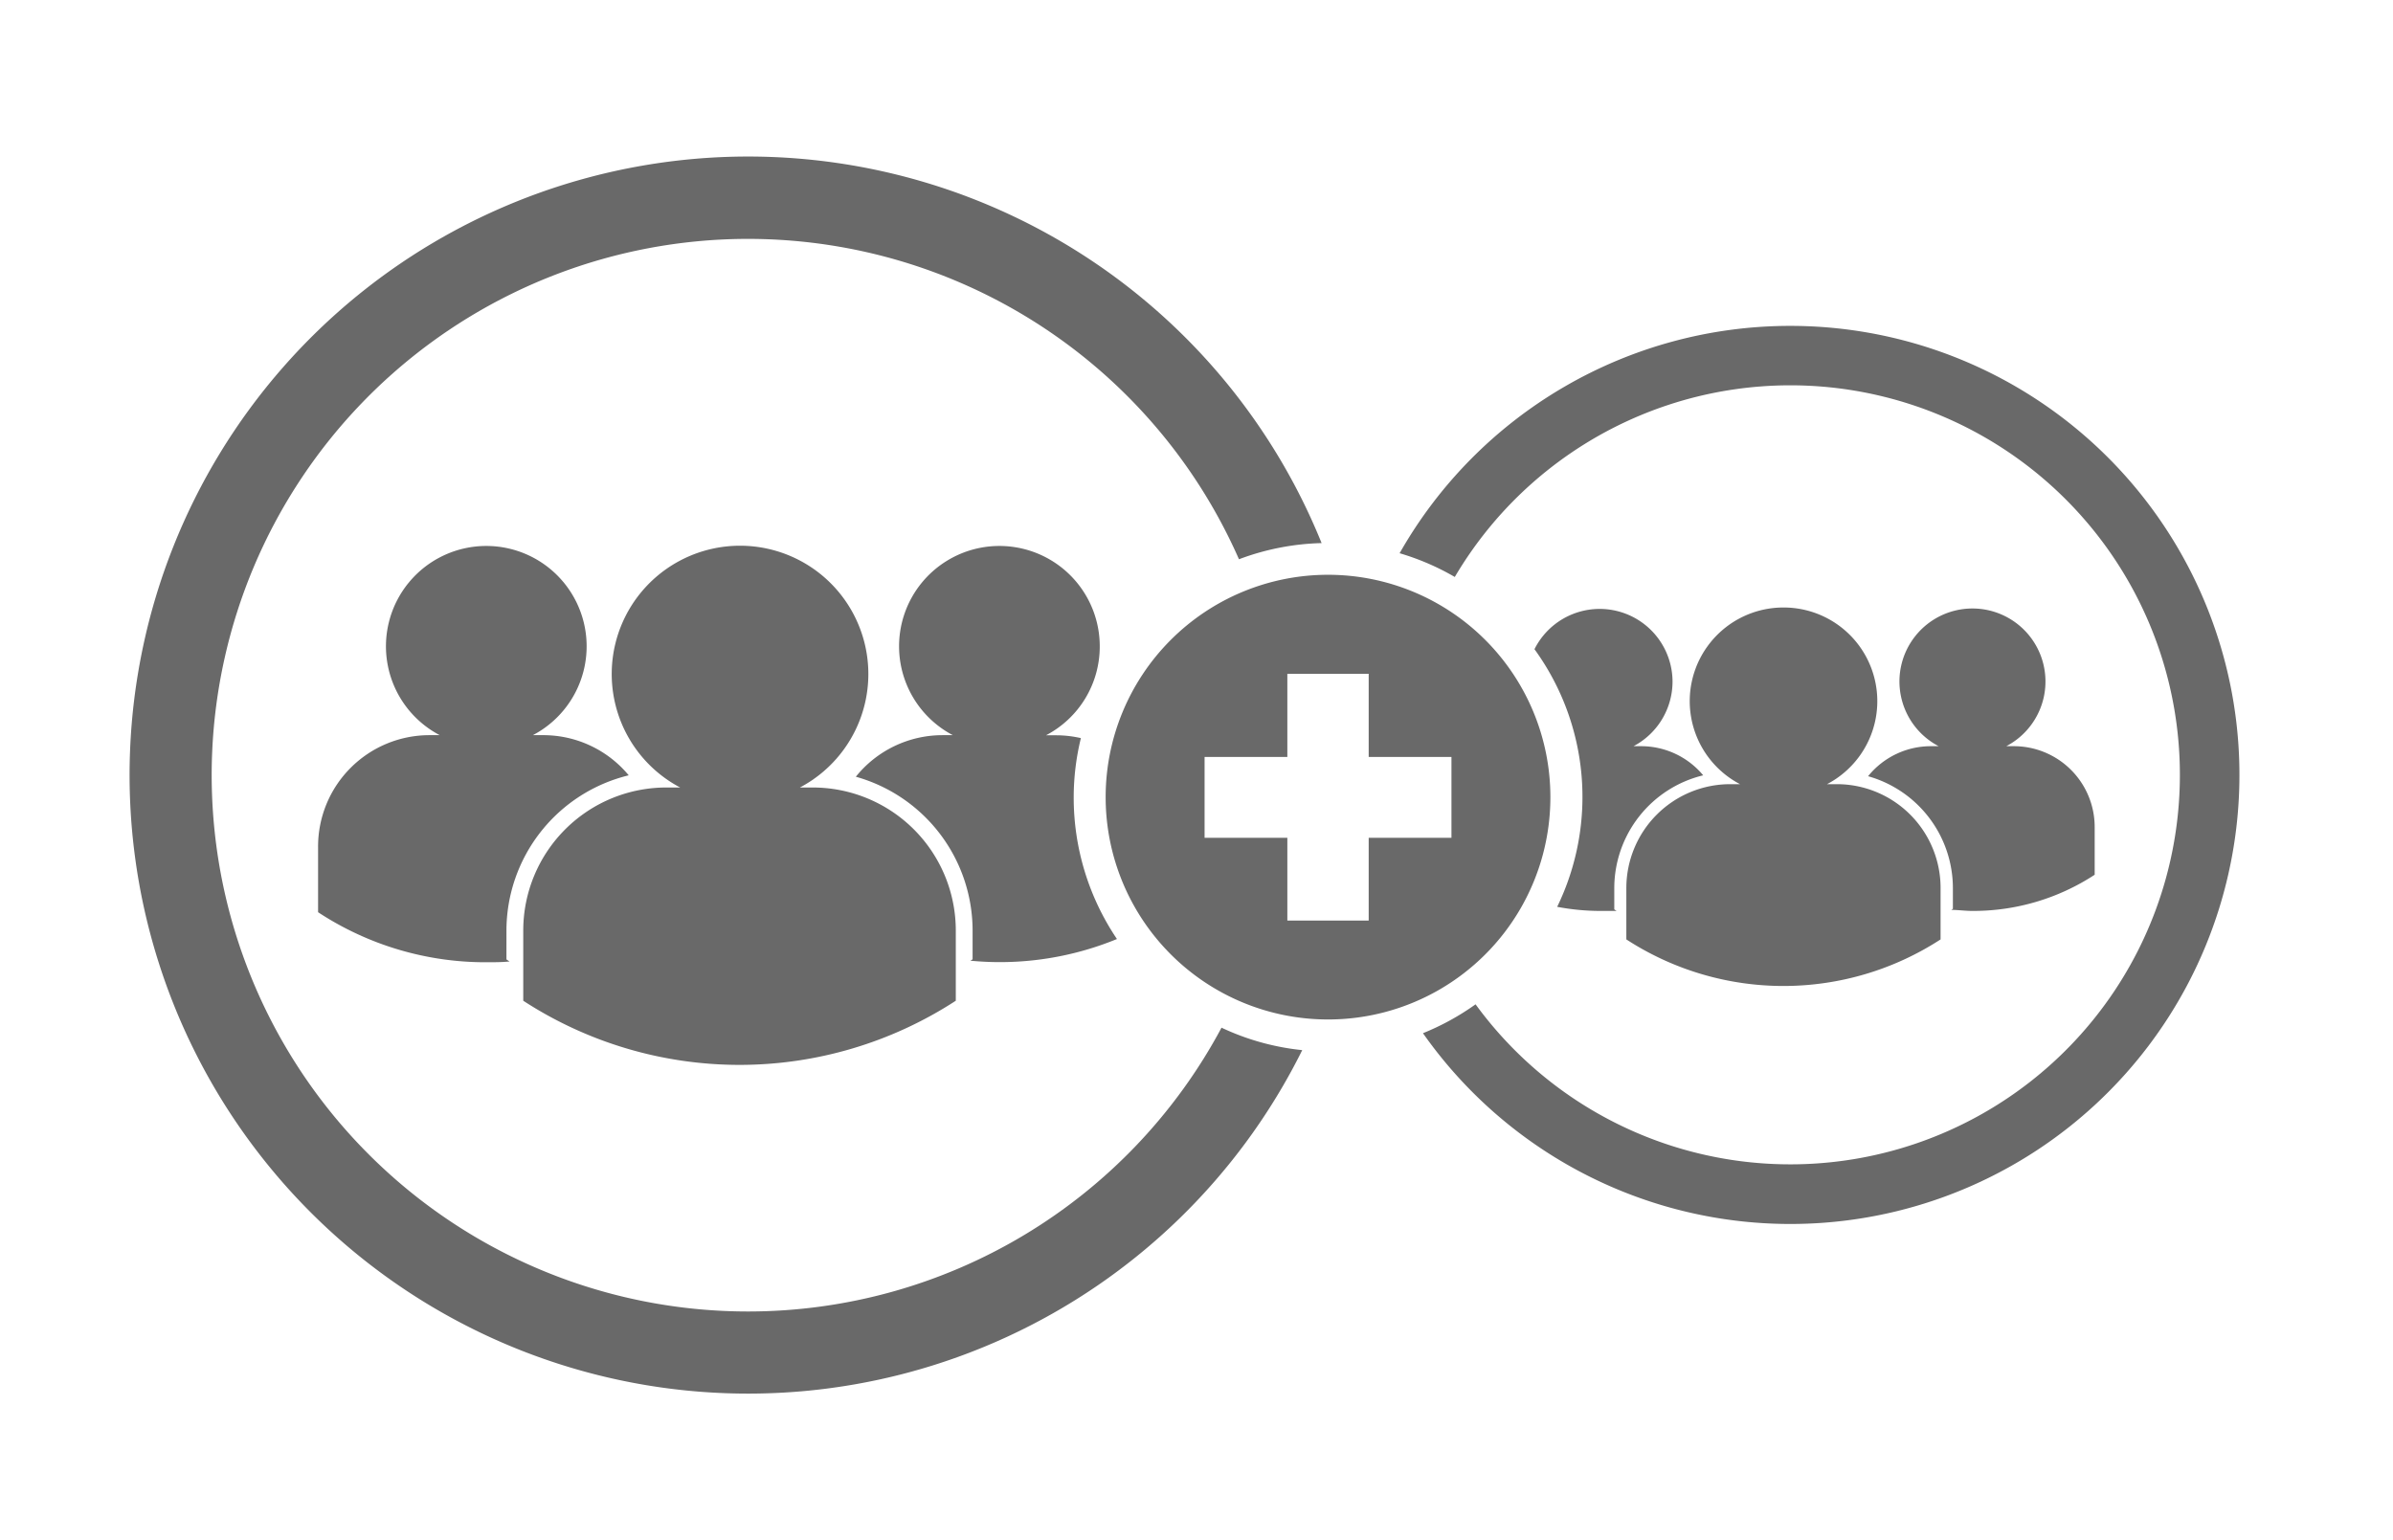 <svg xmlns="http://www.w3.org/2000/svg" viewBox="0 0 186.5 120"><defs><style>.cls-1{fill:none;}.cls-2{fill:#696969;}</style></defs><g id="Calque_2" data-name="Calque 2"><g id="Calque_1_-_copie_3" data-name="Calque 1 - copie 3"><rect class="cls-1" width="186.5" height="120"/><path class="cls-2" d="M58.32,102.22A41.8,41.8,0,1,1,96.56,43.59,19.6,19.6,0,0,1,103,42.33a48.21,48.21,0,1,0-1.51,39.52,19.34,19.34,0,0,1-6.29-1.75A41.84,41.84,0,0,1,58.32,102.22Z"/><path class="cls-2" d="M49,60.43a8.64,8.64,0,0,0-6.66-3.13h-.81a7.82,7.82,0,1,0-7.26,0h-.81A8.68,8.68,0,0,0,24.79,66V71.1A23.74,23.74,0,0,0,37.9,75c.61,0,1.22,0,1.81-.06l-.24-.16V72.53A12.47,12.47,0,0,1,49,60.43Z"/><path class="cls-2" d="M85.71,50.38A7.82,7.82,0,1,0,74.26,57.3h-.81a8.67,8.67,0,0,0-6.75,3.24,12.46,12.46,0,0,1,9.1,12v2.23l-.17.11c.75.07,1.5.11,2.26.11a24,24,0,0,0,9.16-1.8,19.7,19.7,0,0,1-3.37-11.05,19.46,19.46,0,0,1,.56-4.61,8.6,8.6,0,0,0-1.91-.22h-.81A7.8,7.8,0,0,0,85.71,50.38Z"/><path class="cls-2" d="M74.49,78V72.53A11.15,11.15,0,0,0,63.34,61.38h-1a10,10,0,1,0-9.33,0h-1A11.15,11.15,0,0,0,40.78,72.53V78a30.91,30.91,0,0,0,33.71,0Z"/><path class="cls-2" d="M139.5,25.4a35,35,0,0,0-30.42,17.72,19.52,19.52,0,0,1,4.3,1.85A30.36,30.36,0,1,1,115,78.28a19.88,19.88,0,0,1-4.1,2.25A35,35,0,1,0,139.5,25.4Z"/><path class="cls-2" d="M130.35,53.13a5.68,5.68,0,0,0-10.76-2.53,19.6,19.6,0,0,1,1.77,20.08,18,18,0,0,0,3.31.32c.44,0,.88,0,1.32,0l-.18-.12V69.22a9.06,9.06,0,0,1,6.93-8.79,6.29,6.29,0,0,0-4.85-2.27h-.58A5.7,5.7,0,0,0,130.35,53.13Z"/><path class="cls-2" d="M145.59,60.5a9.07,9.07,0,0,1,6.61,8.72v1.61l-.12.09c.54,0,1.09.08,1.64.08a17.27,17.27,0,0,0,9.53-2.82V64.46a6.3,6.3,0,0,0-6.3-6.3h-.59a5.69,5.69,0,1,0-5.27,0h-.59A6.29,6.29,0,0,0,145.59,60.5Z"/><path class="cls-2" d="M139,47.35a7.3,7.3,0,0,0-3.39,13.77h-.76a8.1,8.1,0,0,0-8.1,8.1v4a22.47,22.47,0,0,0,24.49,0v-4a8.09,8.09,0,0,0-8.1-8.1h-.75A7.3,7.3,0,0,0,139,47.35Z"/><path class="cls-2" d="M120.83,62.13A17.33,17.33,0,1,0,103.5,79.46,17.32,17.32,0,0,0,120.83,62.13Zm-7.71,3.17h-6.45v6.45h-6.34V65.3H93.88V59h6.45V52.52h6.34V59h6.45Z"/></g></g></svg>